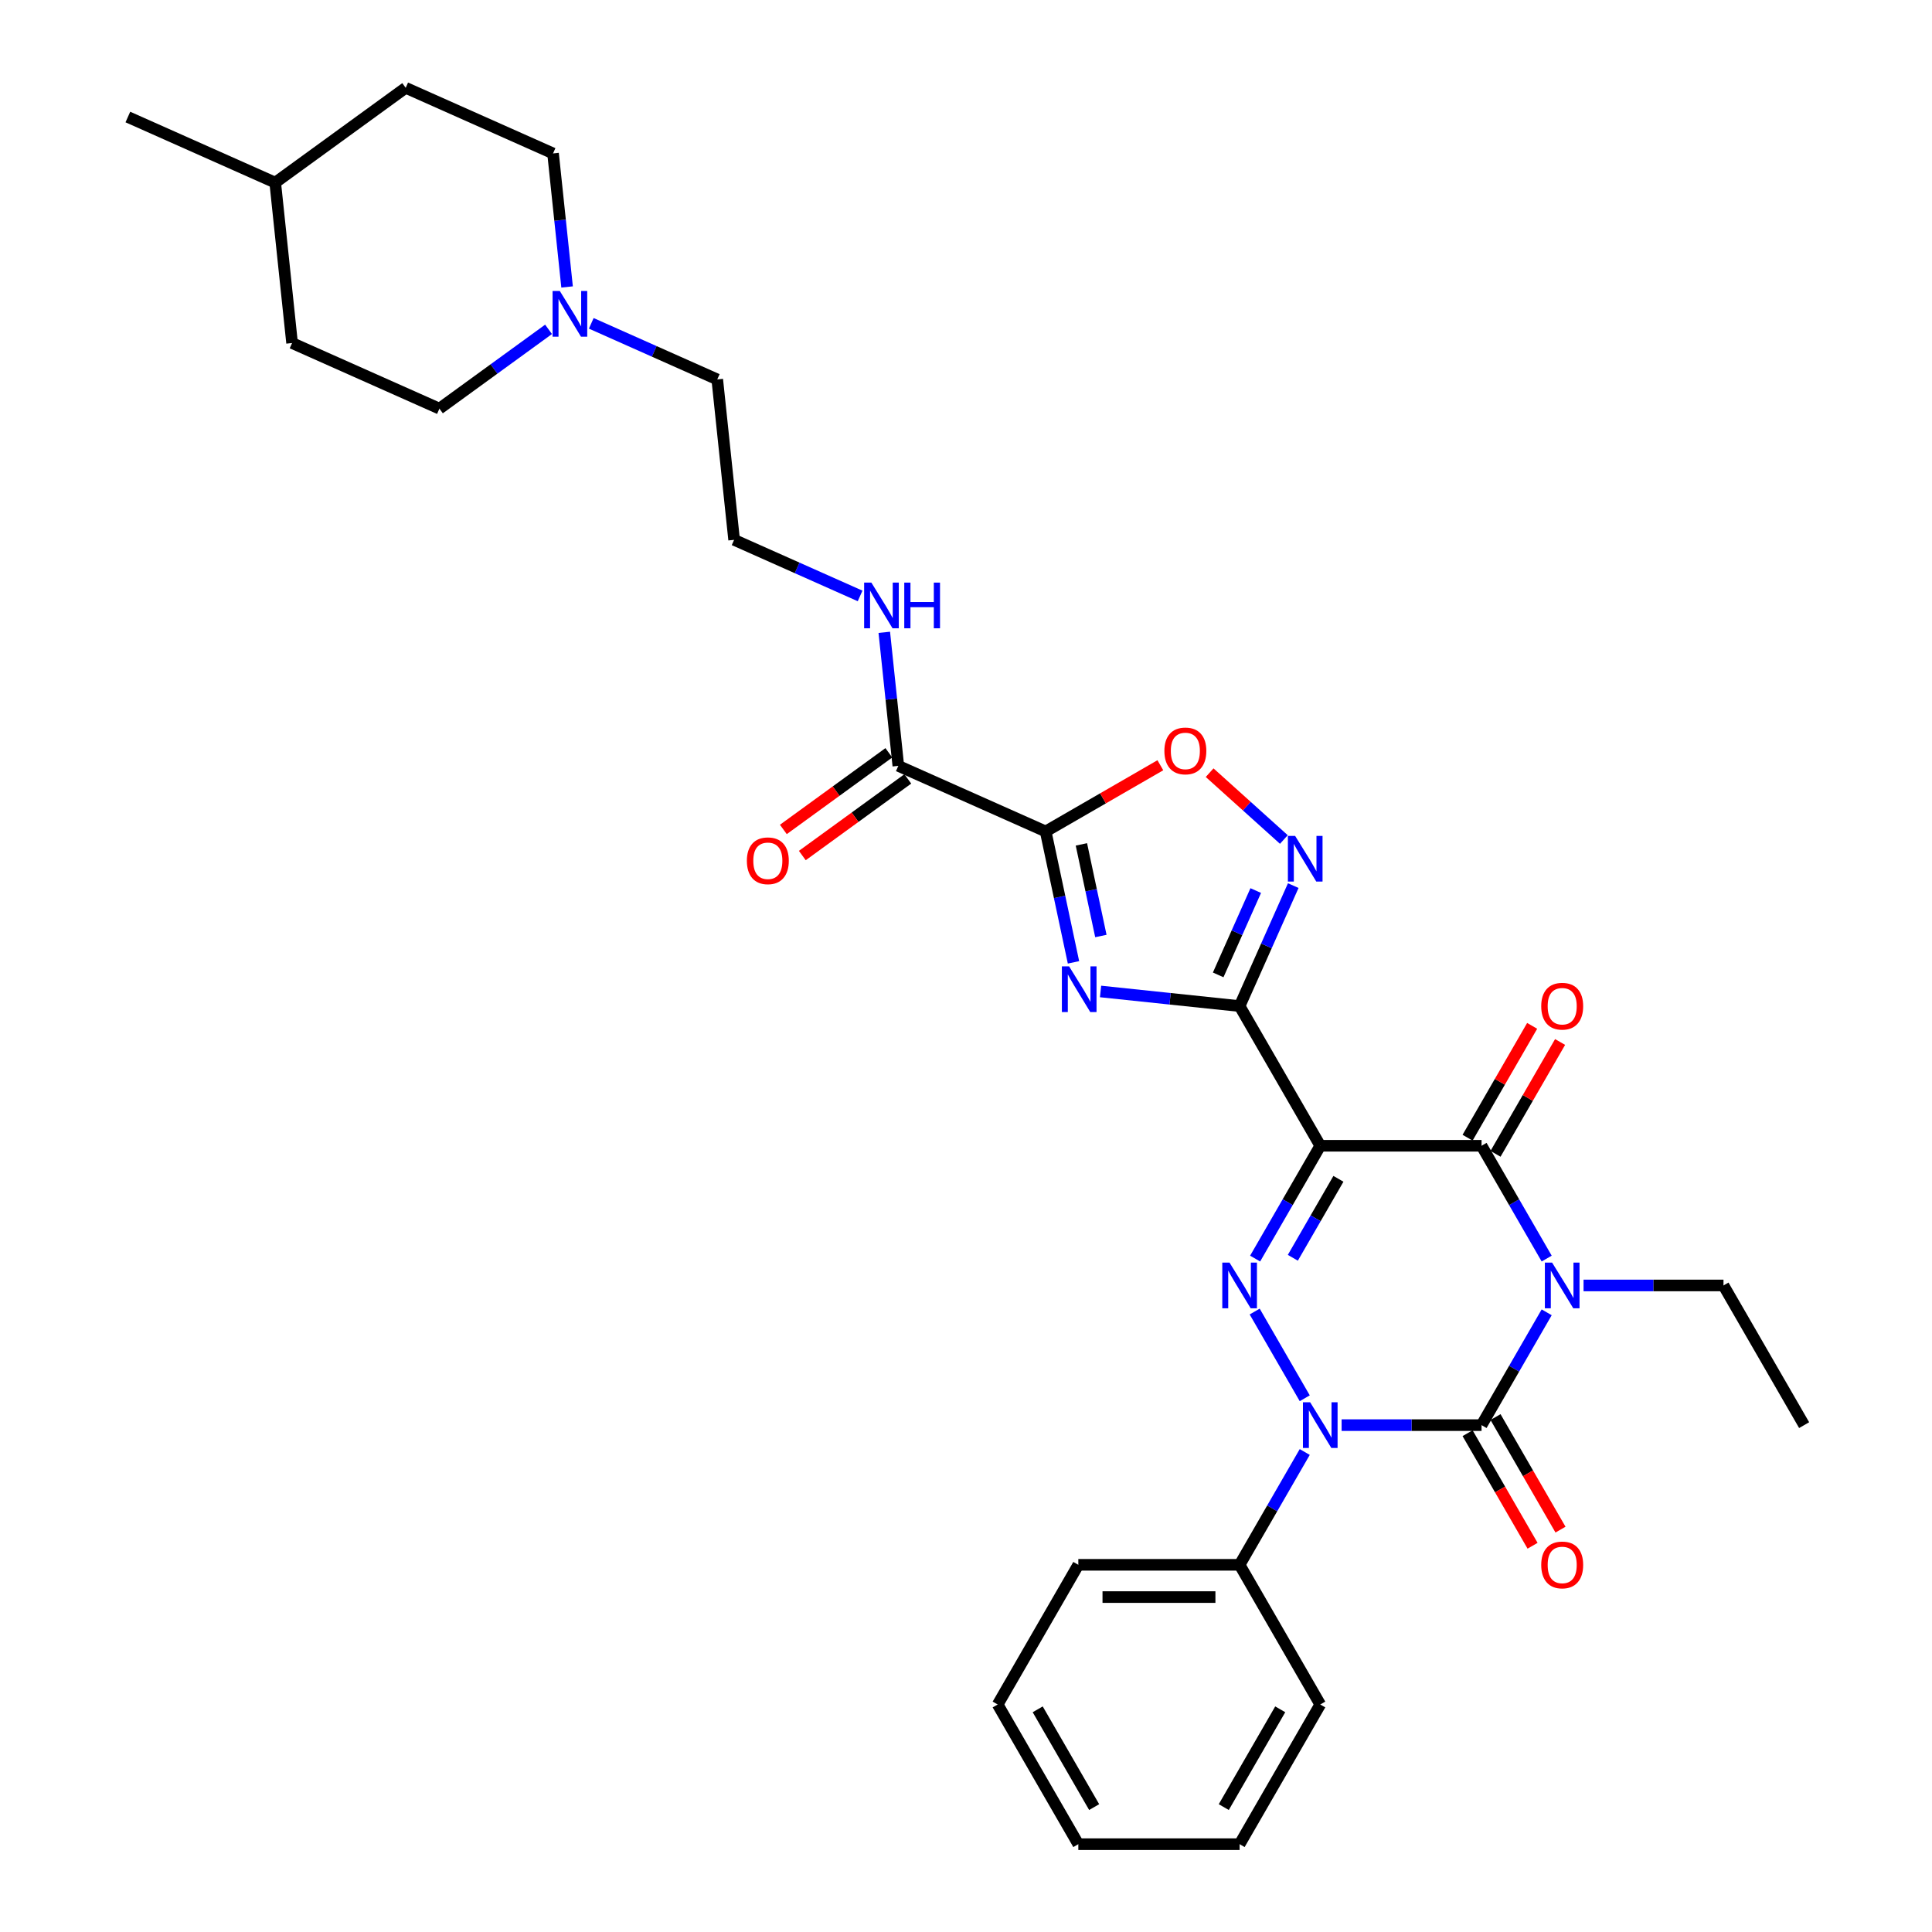 <?xml version='1.0' encoding='iso-8859-1'?>
<svg version='1.1' baseProfile='full'
              xmlns='http://www.w3.org/2000/svg'
                      xmlns:rdkit='http://www.rdkit.org/xml'
                      xmlns:xlink='http://www.w3.org/1999/xlink'
                  xml:space='preserve'
width='1000px' height='1000px' viewBox='0 0 1000 1000'>
<!-- END OF HEADER -->
<rect style='opacity:1.0;fill:#FFFFFF;stroke:none' width='1000' height='1000' x='0' y='0'> </rect>
<path class='bond-1' d='M 800.56,679.255 L 783.704,708.451' style='fill:none;fill-rule:evenodd;stroke:#0000FF;stroke-width:6px;stroke-linecap:butt;stroke-linejoin:miter;stroke-opacity:1' />
<path class='bond-1' d='M 783.704,708.451 L 766.848,737.646' style='fill:none;fill-rule:evenodd;stroke:#000000;stroke-width:6px;stroke-linecap:butt;stroke-linejoin:miter;stroke-opacity:1' />
<path class='bond-5' d='M 800.56,651.438 L 783.704,622.243' style='fill:none;fill-rule:evenodd;stroke:#0000FF;stroke-width:6px;stroke-linecap:butt;stroke-linejoin:miter;stroke-opacity:1' />
<path class='bond-5' d='M 783.704,622.243 L 766.848,593.047' style='fill:none;fill-rule:evenodd;stroke:#000000;stroke-width:6px;stroke-linecap:butt;stroke-linejoin:miter;stroke-opacity:1' />
<path class='bond-16' d='M 819.644,665.347 L 855.859,665.347' style='fill:none;fill-rule:evenodd;stroke:#0000FF;stroke-width:6px;stroke-linecap:butt;stroke-linejoin:miter;stroke-opacity:1' />
<path class='bond-16' d='M 855.859,665.347 L 892.075,665.347' style='fill:none;fill-rule:evenodd;stroke:#000000;stroke-width:6px;stroke-linecap:butt;stroke-linejoin:miter;stroke-opacity:1' />
<path class='bond-0' d='M 683.364,593.047 L 766.848,593.047' style='fill:none;fill-rule:evenodd;stroke:#000000;stroke-width:6px;stroke-linecap:butt;stroke-linejoin:miter;stroke-opacity:1' />
<path class='bond-2' d='M 683.364,593.047 L 641.622,520.747' style='fill:none;fill-rule:evenodd;stroke:#000000;stroke-width:6px;stroke-linecap:butt;stroke-linejoin:miter;stroke-opacity:1' />
<path class='bond-4' d='M 683.364,593.047 L 666.508,622.243' style='fill:none;fill-rule:evenodd;stroke:#000000;stroke-width:6px;stroke-linecap:butt;stroke-linejoin:miter;stroke-opacity:1' />
<path class='bond-4' d='M 666.508,622.243 L 649.652,651.438' style='fill:none;fill-rule:evenodd;stroke:#0000FF;stroke-width:6px;stroke-linecap:butt;stroke-linejoin:miter;stroke-opacity:1' />
<path class='bond-4' d='M 692.767,610.154 L 680.968,630.591' style='fill:none;fill-rule:evenodd;stroke:#000000;stroke-width:6px;stroke-linecap:butt;stroke-linejoin:miter;stroke-opacity:1' />
<path class='bond-4' d='M 680.968,630.591 L 669.168,651.028' style='fill:none;fill-rule:evenodd;stroke:#0000FF;stroke-width:6px;stroke-linecap:butt;stroke-linejoin:miter;stroke-opacity:1' />
<path class='bond-3' d='M 766.848,737.646 L 730.633,737.646' style='fill:none;fill-rule:evenodd;stroke:#000000;stroke-width:6px;stroke-linecap:butt;stroke-linejoin:miter;stroke-opacity:1' />
<path class='bond-3' d='M 730.633,737.646 L 694.417,737.646' style='fill:none;fill-rule:evenodd;stroke:#0000FF;stroke-width:6px;stroke-linecap:butt;stroke-linejoin:miter;stroke-opacity:1' />
<path class='bond-12' d='M 759.618,741.821 L 776.436,770.949' style='fill:none;fill-rule:evenodd;stroke:#000000;stroke-width:6px;stroke-linecap:butt;stroke-linejoin:miter;stroke-opacity:1' />
<path class='bond-12' d='M 776.436,770.949 L 793.253,800.078' style='fill:none;fill-rule:evenodd;stroke:#FF0000;stroke-width:6px;stroke-linecap:butt;stroke-linejoin:miter;stroke-opacity:1' />
<path class='bond-12' d='M 774.078,733.472 L 790.896,762.601' style='fill:none;fill-rule:evenodd;stroke:#000000;stroke-width:6px;stroke-linecap:butt;stroke-linejoin:miter;stroke-opacity:1' />
<path class='bond-12' d='M 790.896,762.601 L 807.713,791.73' style='fill:none;fill-rule:evenodd;stroke:#FF0000;stroke-width:6px;stroke-linecap:butt;stroke-linejoin:miter;stroke-opacity:1' />
<path class='bond-6' d='M 641.622,520.747 L 605.635,516.965' style='fill:none;fill-rule:evenodd;stroke:#000000;stroke-width:6px;stroke-linecap:butt;stroke-linejoin:miter;stroke-opacity:1' />
<path class='bond-6' d='M 605.635,516.965 L 569.648,513.183' style='fill:none;fill-rule:evenodd;stroke:#0000FF;stroke-width:6px;stroke-linecap:butt;stroke-linejoin:miter;stroke-opacity:1' />
<path class='bond-8' d='M 641.622,520.747 L 655.503,489.568' style='fill:none;fill-rule:evenodd;stroke:#000000;stroke-width:6px;stroke-linecap:butt;stroke-linejoin:miter;stroke-opacity:1' />
<path class='bond-8' d='M 655.503,489.568 L 669.385,458.389' style='fill:none;fill-rule:evenodd;stroke:#0000FF;stroke-width:6px;stroke-linecap:butt;stroke-linejoin:miter;stroke-opacity:1' />
<path class='bond-8' d='M 630.533,504.602 L 640.25,482.777' style='fill:none;fill-rule:evenodd;stroke:#000000;stroke-width:6px;stroke-linecap:butt;stroke-linejoin:miter;stroke-opacity:1' />
<path class='bond-8' d='M 640.25,482.777 L 649.967,460.952' style='fill:none;fill-rule:evenodd;stroke:#0000FF;stroke-width:6px;stroke-linecap:butt;stroke-linejoin:miter;stroke-opacity:1' />
<path class='bond-13' d='M 675.334,751.555 L 658.478,780.751' style='fill:none;fill-rule:evenodd;stroke:#0000FF;stroke-width:6px;stroke-linecap:butt;stroke-linejoin:miter;stroke-opacity:1' />
<path class='bond-13' d='M 658.478,780.751 L 641.622,809.946' style='fill:none;fill-rule:evenodd;stroke:#000000;stroke-width:6px;stroke-linecap:butt;stroke-linejoin:miter;stroke-opacity:1' />
<path class='bond-32' d='M 675.334,723.738 L 649.42,678.854' style='fill:none;fill-rule:evenodd;stroke:#0000FF;stroke-width:6px;stroke-linecap:butt;stroke-linejoin:miter;stroke-opacity:1' />
<path class='bond-14' d='M 774.078,597.221 L 790.79,568.276' style='fill:none;fill-rule:evenodd;stroke:#000000;stroke-width:6px;stroke-linecap:butt;stroke-linejoin:miter;stroke-opacity:1' />
<path class='bond-14' d='M 790.79,568.276 L 807.501,539.331' style='fill:none;fill-rule:evenodd;stroke:#FF0000;stroke-width:6px;stroke-linecap:butt;stroke-linejoin:miter;stroke-opacity:1' />
<path class='bond-14' d='M 759.618,588.873 L 776.33,559.928' style='fill:none;fill-rule:evenodd;stroke:#000000;stroke-width:6px;stroke-linecap:butt;stroke-linejoin:miter;stroke-opacity:1' />
<path class='bond-14' d='M 776.33,559.928 L 793.041,530.983' style='fill:none;fill-rule:evenodd;stroke:#FF0000;stroke-width:6px;stroke-linecap:butt;stroke-linejoin:miter;stroke-opacity:1' />
<path class='bond-7' d='M 555.638,498.112 L 548.438,464.237' style='fill:none;fill-rule:evenodd;stroke:#0000FF;stroke-width:6px;stroke-linecap:butt;stroke-linejoin:miter;stroke-opacity:1' />
<path class='bond-7' d='M 548.438,464.237 L 541.237,430.361' style='fill:none;fill-rule:evenodd;stroke:#000000;stroke-width:6px;stroke-linecap:butt;stroke-linejoin:miter;stroke-opacity:1' />
<path class='bond-7' d='M 569.81,484.478 L 564.77,460.765' style='fill:none;fill-rule:evenodd;stroke:#0000FF;stroke-width:6px;stroke-linecap:butt;stroke-linejoin:miter;stroke-opacity:1' />
<path class='bond-7' d='M 564.77,460.765 L 559.729,437.052' style='fill:none;fill-rule:evenodd;stroke:#000000;stroke-width:6px;stroke-linecap:butt;stroke-linejoin:miter;stroke-opacity:1' />
<path class='bond-10' d='M 541.237,430.361 L 464.97,396.405' style='fill:none;fill-rule:evenodd;stroke:#000000;stroke-width:6px;stroke-linecap:butt;stroke-linejoin:miter;stroke-opacity:1' />
<path class='bond-33' d='M 541.237,430.361 L 570.917,413.225' style='fill:none;fill-rule:evenodd;stroke:#000000;stroke-width:6px;stroke-linecap:butt;stroke-linejoin:miter;stroke-opacity:1' />
<path class='bond-33' d='M 570.917,413.225 L 600.597,396.089' style='fill:none;fill-rule:evenodd;stroke:#FF0000;stroke-width:6px;stroke-linecap:butt;stroke-linejoin:miter;stroke-opacity:1' />
<path class='bond-9' d='M 664.524,434.528 L 645.315,417.232' style='fill:none;fill-rule:evenodd;stroke:#0000FF;stroke-width:6px;stroke-linecap:butt;stroke-linejoin:miter;stroke-opacity:1' />
<path class='bond-9' d='M 645.315,417.232 L 626.105,399.935' style='fill:none;fill-rule:evenodd;stroke:#FF0000;stroke-width:6px;stroke-linecap:butt;stroke-linejoin:miter;stroke-opacity:1' />
<path class='bond-15' d='M 460.063,389.651 L 432.763,409.485' style='fill:none;fill-rule:evenodd;stroke:#000000;stroke-width:6px;stroke-linecap:butt;stroke-linejoin:miter;stroke-opacity:1' />
<path class='bond-15' d='M 432.763,409.485 L 405.463,429.32' style='fill:none;fill-rule:evenodd;stroke:#FF0000;stroke-width:6px;stroke-linecap:butt;stroke-linejoin:miter;stroke-opacity:1' />
<path class='bond-15' d='M 469.877,403.159 L 442.577,422.993' style='fill:none;fill-rule:evenodd;stroke:#000000;stroke-width:6px;stroke-linecap:butt;stroke-linejoin:miter;stroke-opacity:1' />
<path class='bond-15' d='M 442.577,422.993 L 415.277,442.828' style='fill:none;fill-rule:evenodd;stroke:#FF0000;stroke-width:6px;stroke-linecap:butt;stroke-linejoin:miter;stroke-opacity:1' />
<path class='bond-17' d='M 464.97,396.405 L 461.338,361.845' style='fill:none;fill-rule:evenodd;stroke:#000000;stroke-width:6px;stroke-linecap:butt;stroke-linejoin:miter;stroke-opacity:1' />
<path class='bond-17' d='M 461.338,361.845 L 457.705,327.286' style='fill:none;fill-rule:evenodd;stroke:#0000FF;stroke-width:6px;stroke-linecap:butt;stroke-linejoin:miter;stroke-opacity:1' />
<path class='bond-11' d='M 306.037,167.359 L 338.643,181.877' style='fill:none;fill-rule:evenodd;stroke:#0000FF;stroke-width:6px;stroke-linecap:butt;stroke-linejoin:miter;stroke-opacity:1' />
<path class='bond-11' d='M 338.643,181.877 L 371.25,196.394' style='fill:none;fill-rule:evenodd;stroke:#000000;stroke-width:6px;stroke-linecap:butt;stroke-linejoin:miter;stroke-opacity:1' />
<path class='bond-18' d='M 293.522,148.529 L 289.889,113.97' style='fill:none;fill-rule:evenodd;stroke:#0000FF;stroke-width:6px;stroke-linecap:butt;stroke-linejoin:miter;stroke-opacity:1' />
<path class='bond-18' d='M 289.889,113.97 L 286.257,79.411' style='fill:none;fill-rule:evenodd;stroke:#000000;stroke-width:6px;stroke-linecap:butt;stroke-linejoin:miter;stroke-opacity:1' />
<path class='bond-19' d='M 283.93,170.469 L 255.687,190.989' style='fill:none;fill-rule:evenodd;stroke:#0000FF;stroke-width:6px;stroke-linecap:butt;stroke-linejoin:miter;stroke-opacity:1' />
<path class='bond-19' d='M 255.687,190.989 L 227.443,211.509' style='fill:none;fill-rule:evenodd;stroke:#000000;stroke-width:6px;stroke-linecap:butt;stroke-linejoin:miter;stroke-opacity:1' />
<path class='bond-25' d='M 641.622,809.946 L 558.137,809.946' style='fill:none;fill-rule:evenodd;stroke:#000000;stroke-width:6px;stroke-linecap:butt;stroke-linejoin:miter;stroke-opacity:1' />
<path class='bond-25' d='M 629.099,826.643 L 570.66,826.643' style='fill:none;fill-rule:evenodd;stroke:#000000;stroke-width:6px;stroke-linecap:butt;stroke-linejoin:miter;stroke-opacity:1' />
<path class='bond-26' d='M 641.622,809.946 L 683.364,882.246' style='fill:none;fill-rule:evenodd;stroke:#000000;stroke-width:6px;stroke-linecap:butt;stroke-linejoin:miter;stroke-opacity:1' />
<path class='bond-28' d='M 892.075,665.347 L 933.817,737.646' style='fill:none;fill-rule:evenodd;stroke:#000000;stroke-width:6px;stroke-linecap:butt;stroke-linejoin:miter;stroke-opacity:1' />
<path class='bond-20' d='M 445.19,308.456 L 412.584,293.939' style='fill:none;fill-rule:evenodd;stroke:#0000FF;stroke-width:6px;stroke-linecap:butt;stroke-linejoin:miter;stroke-opacity:1' />
<path class='bond-20' d='M 412.584,293.939 L 379.977,279.421' style='fill:none;fill-rule:evenodd;stroke:#000000;stroke-width:6px;stroke-linecap:butt;stroke-linejoin:miter;stroke-opacity:1' />
<path class='bond-22' d='M 286.257,79.411 L 209.99,45.455' style='fill:none;fill-rule:evenodd;stroke:#000000;stroke-width:6px;stroke-linecap:butt;stroke-linejoin:miter;stroke-opacity:1' />
<path class='bond-21' d='M 227.443,211.509 L 151.176,177.553' style='fill:none;fill-rule:evenodd;stroke:#000000;stroke-width:6px;stroke-linecap:butt;stroke-linejoin:miter;stroke-opacity:1' />
<path class='bond-23' d='M 379.977,279.421 L 371.25,196.394' style='fill:none;fill-rule:evenodd;stroke:#000000;stroke-width:6px;stroke-linecap:butt;stroke-linejoin:miter;stroke-opacity:1' />
<path class='bond-24' d='M 151.176,177.553 L 142.45,94.525' style='fill:none;fill-rule:evenodd;stroke:#000000;stroke-width:6px;stroke-linecap:butt;stroke-linejoin:miter;stroke-opacity:1' />
<path class='bond-35' d='M 209.99,45.455 L 142.45,94.525' style='fill:none;fill-rule:evenodd;stroke:#000000;stroke-width:6px;stroke-linecap:butt;stroke-linejoin:miter;stroke-opacity:1' />
<path class='bond-27' d='M 142.45,94.525 L 66.183,60.569' style='fill:none;fill-rule:evenodd;stroke:#000000;stroke-width:6px;stroke-linecap:butt;stroke-linejoin:miter;stroke-opacity:1' />
<path class='bond-30' d='M 558.137,809.946 L 516.395,882.246' style='fill:none;fill-rule:evenodd;stroke:#000000;stroke-width:6px;stroke-linecap:butt;stroke-linejoin:miter;stroke-opacity:1' />
<path class='bond-29' d='M 683.364,882.246 L 641.622,954.545' style='fill:none;fill-rule:evenodd;stroke:#000000;stroke-width:6px;stroke-linecap:butt;stroke-linejoin:miter;stroke-opacity:1' />
<path class='bond-29' d='M 662.642,884.742 L 633.423,935.352' style='fill:none;fill-rule:evenodd;stroke:#000000;stroke-width:6px;stroke-linecap:butt;stroke-linejoin:miter;stroke-opacity:1' />
<path class='bond-31' d='M 641.622,954.545 L 558.137,954.545' style='fill:none;fill-rule:evenodd;stroke:#000000;stroke-width:6px;stroke-linecap:butt;stroke-linejoin:miter;stroke-opacity:1' />
<path class='bond-34' d='M 516.395,882.246 L 558.137,954.545' style='fill:none;fill-rule:evenodd;stroke:#000000;stroke-width:6px;stroke-linecap:butt;stroke-linejoin:miter;stroke-opacity:1' />
<path class='bond-34' d='M 537.116,884.742 L 566.336,935.352' style='fill:none;fill-rule:evenodd;stroke:#000000;stroke-width:6px;stroke-linecap:butt;stroke-linejoin:miter;stroke-opacity:1' />
<path  class='atom-0' d='M 803.364 653.525
L 811.112 666.048
Q 811.88 667.284, 813.115 669.521
Q 814.351 671.758, 814.418 671.892
L 814.418 653.525
L 817.557 653.525
L 817.557 677.168
L 814.318 677.168
L 806.002 663.477
Q 805.034 661.874, 803.999 660.037
Q 802.997 658.2, 802.696 657.633
L 802.696 677.168
L 799.624 677.168
L 799.624 653.525
L 803.364 653.525
' fill='#0000FF'/>
<path  class='atom-4' d='M 678.138 725.825
L 685.885 738.348
Q 686.653 739.583, 687.889 741.821
Q 689.124 744.058, 689.191 744.192
L 689.191 725.825
L 692.33 725.825
L 692.33 749.468
L 689.091 749.468
L 680.776 735.776
Q 679.807 734.173, 678.772 732.337
Q 677.77 730.5, 677.47 729.932
L 677.47 749.468
L 674.398 749.468
L 674.398 725.825
L 678.138 725.825
' fill='#0000FF'/>
<path  class='atom-5' d='M 636.395 653.525
L 644.143 666.048
Q 644.911 667.284, 646.146 669.521
Q 647.382 671.758, 647.449 671.892
L 647.449 653.525
L 650.588 653.525
L 650.588 677.168
L 647.349 677.168
L 639.034 663.477
Q 638.065 661.874, 637.03 660.037
Q 636.028 658.2, 635.728 657.633
L 635.728 677.168
L 632.655 677.168
L 632.655 653.525
L 636.395 653.525
' fill='#0000FF'/>
<path  class='atom-7' d='M 553.368 500.199
L 561.116 512.722
Q 561.884 513.958, 563.119 516.195
Q 564.355 518.432, 564.422 518.566
L 564.422 500.199
L 567.561 500.199
L 567.561 523.842
L 564.321 523.842
L 556.006 510.151
Q 555.038 508.548, 554.003 506.711
Q 553.001 504.875, 552.7 504.307
L 552.7 523.842
L 549.628 523.842
L 549.628 500.199
L 553.368 500.199
' fill='#0000FF'/>
<path  class='atom-9' d='M 670.352 432.659
L 678.099 445.182
Q 678.867 446.417, 680.103 448.655
Q 681.338 450.892, 681.405 451.026
L 681.405 432.659
L 684.544 432.659
L 684.544 456.302
L 681.305 456.302
L 672.99 442.61
Q 672.021 441.008, 670.986 439.171
Q 669.984 437.334, 669.684 436.767
L 669.684 456.302
L 666.611 456.302
L 666.611 432.659
L 670.352 432.659
' fill='#0000FF'/>
<path  class='atom-10' d='M 602.684 388.685
Q 602.684 383.008, 605.489 379.836
Q 608.294 376.664, 613.537 376.664
Q 618.779 376.664, 621.585 379.836
Q 624.39 383.008, 624.39 388.685
Q 624.39 394.429, 621.551 397.702
Q 618.713 400.941, 613.537 400.941
Q 608.327 400.941, 605.489 397.702
Q 602.684 394.462, 602.684 388.685
M 613.537 398.269
Q 617.143 398.269, 619.08 395.865
Q 621.05 393.427, 621.05 388.685
Q 621.05 384.044, 619.08 381.706
Q 617.143 379.335, 613.537 379.335
Q 609.93 379.335, 607.96 381.673
Q 606.023 384.01, 606.023 388.685
Q 606.023 393.461, 607.96 395.865
Q 609.93 398.269, 613.537 398.269
' fill='#FF0000'/>
<path  class='atom-12' d='M 289.757 150.616
L 297.505 163.139
Q 298.273 164.375, 299.508 166.612
Q 300.744 168.849, 300.811 168.983
L 300.811 150.616
L 303.95 150.616
L 303.95 174.259
L 300.71 174.259
L 292.395 160.568
Q 291.427 158.965, 290.392 157.128
Q 289.39 155.292, 289.089 154.724
L 289.089 174.259
L 286.017 174.259
L 286.017 150.616
L 289.757 150.616
' fill='#0000FF'/>
<path  class='atom-13' d='M 797.738 810.013
Q 797.738 804.336, 800.543 801.164
Q 803.348 797.991, 808.59 797.991
Q 813.833 797.991, 816.638 801.164
Q 819.443 804.336, 819.443 810.013
Q 819.443 815.757, 816.605 819.029
Q 813.767 822.268, 808.59 822.268
Q 803.381 822.268, 800.543 819.029
Q 797.738 815.79, 797.738 810.013
M 808.59 819.597
Q 812.197 819.597, 814.134 817.193
Q 816.104 814.755, 816.104 810.013
Q 816.104 805.371, 814.134 803.034
Q 812.197 800.663, 808.59 800.663
Q 804.984 800.663, 803.014 803
Q 801.077 805.338, 801.077 810.013
Q 801.077 814.788, 803.014 817.193
Q 804.984 819.597, 808.59 819.597
' fill='#FF0000'/>
<path  class='atom-15' d='M 797.738 520.814
Q 797.738 515.137, 800.543 511.965
Q 803.348 508.792, 808.59 508.792
Q 813.833 508.792, 816.638 511.965
Q 819.443 515.137, 819.443 520.814
Q 819.443 526.558, 816.605 529.831
Q 813.767 533.07, 808.59 533.07
Q 803.381 533.07, 800.543 529.831
Q 797.738 526.591, 797.738 520.814
M 808.59 530.398
Q 812.197 530.398, 814.134 527.994
Q 816.104 525.556, 816.104 520.814
Q 816.104 516.172, 814.134 513.835
Q 812.197 511.464, 808.59 511.464
Q 804.984 511.464, 803.014 513.801
Q 801.077 516.139, 801.077 520.814
Q 801.077 525.589, 803.014 527.994
Q 804.984 530.398, 808.59 530.398
' fill='#FF0000'/>
<path  class='atom-16' d='M 386.577 445.542
Q 386.577 439.865, 389.382 436.693
Q 392.187 433.521, 397.43 433.521
Q 402.673 433.521, 405.478 436.693
Q 408.283 439.865, 408.283 445.542
Q 408.283 451.286, 405.444 454.559
Q 402.606 457.798, 397.43 457.798
Q 392.22 457.798, 389.382 454.559
Q 386.577 451.319, 386.577 445.542
M 397.43 455.126
Q 401.036 455.126, 402.973 452.722
Q 404.943 450.284, 404.943 445.542
Q 404.943 440.901, 402.973 438.563
Q 401.036 436.192, 397.43 436.192
Q 393.823 436.192, 391.853 438.53
Q 389.916 440.867, 389.916 445.542
Q 389.916 450.318, 391.853 452.722
Q 393.823 455.126, 397.43 455.126
' fill='#FF0000'/>
<path  class='atom-18' d='M 451.017 301.556
L 458.765 314.079
Q 459.533 315.314, 460.768 317.552
Q 462.004 319.789, 462.071 319.923
L 462.071 301.556
L 465.21 301.556
L 465.21 325.199
L 461.971 325.199
L 453.656 311.507
Q 452.687 309.904, 451.652 308.068
Q 450.65 306.231, 450.35 305.663
L 450.35 325.199
L 447.277 325.199
L 447.277 301.556
L 451.017 301.556
' fill='#0000FF'/>
<path  class='atom-18' d='M 468.048 301.556
L 471.254 301.556
L 471.254 311.608
L 483.343 311.608
L 483.343 301.556
L 486.548 301.556
L 486.548 325.199
L 483.343 325.199
L 483.343 314.279
L 471.254 314.279
L 471.254 325.199
L 468.048 325.199
L 468.048 301.556
' fill='#0000FF'/>
</svg>
